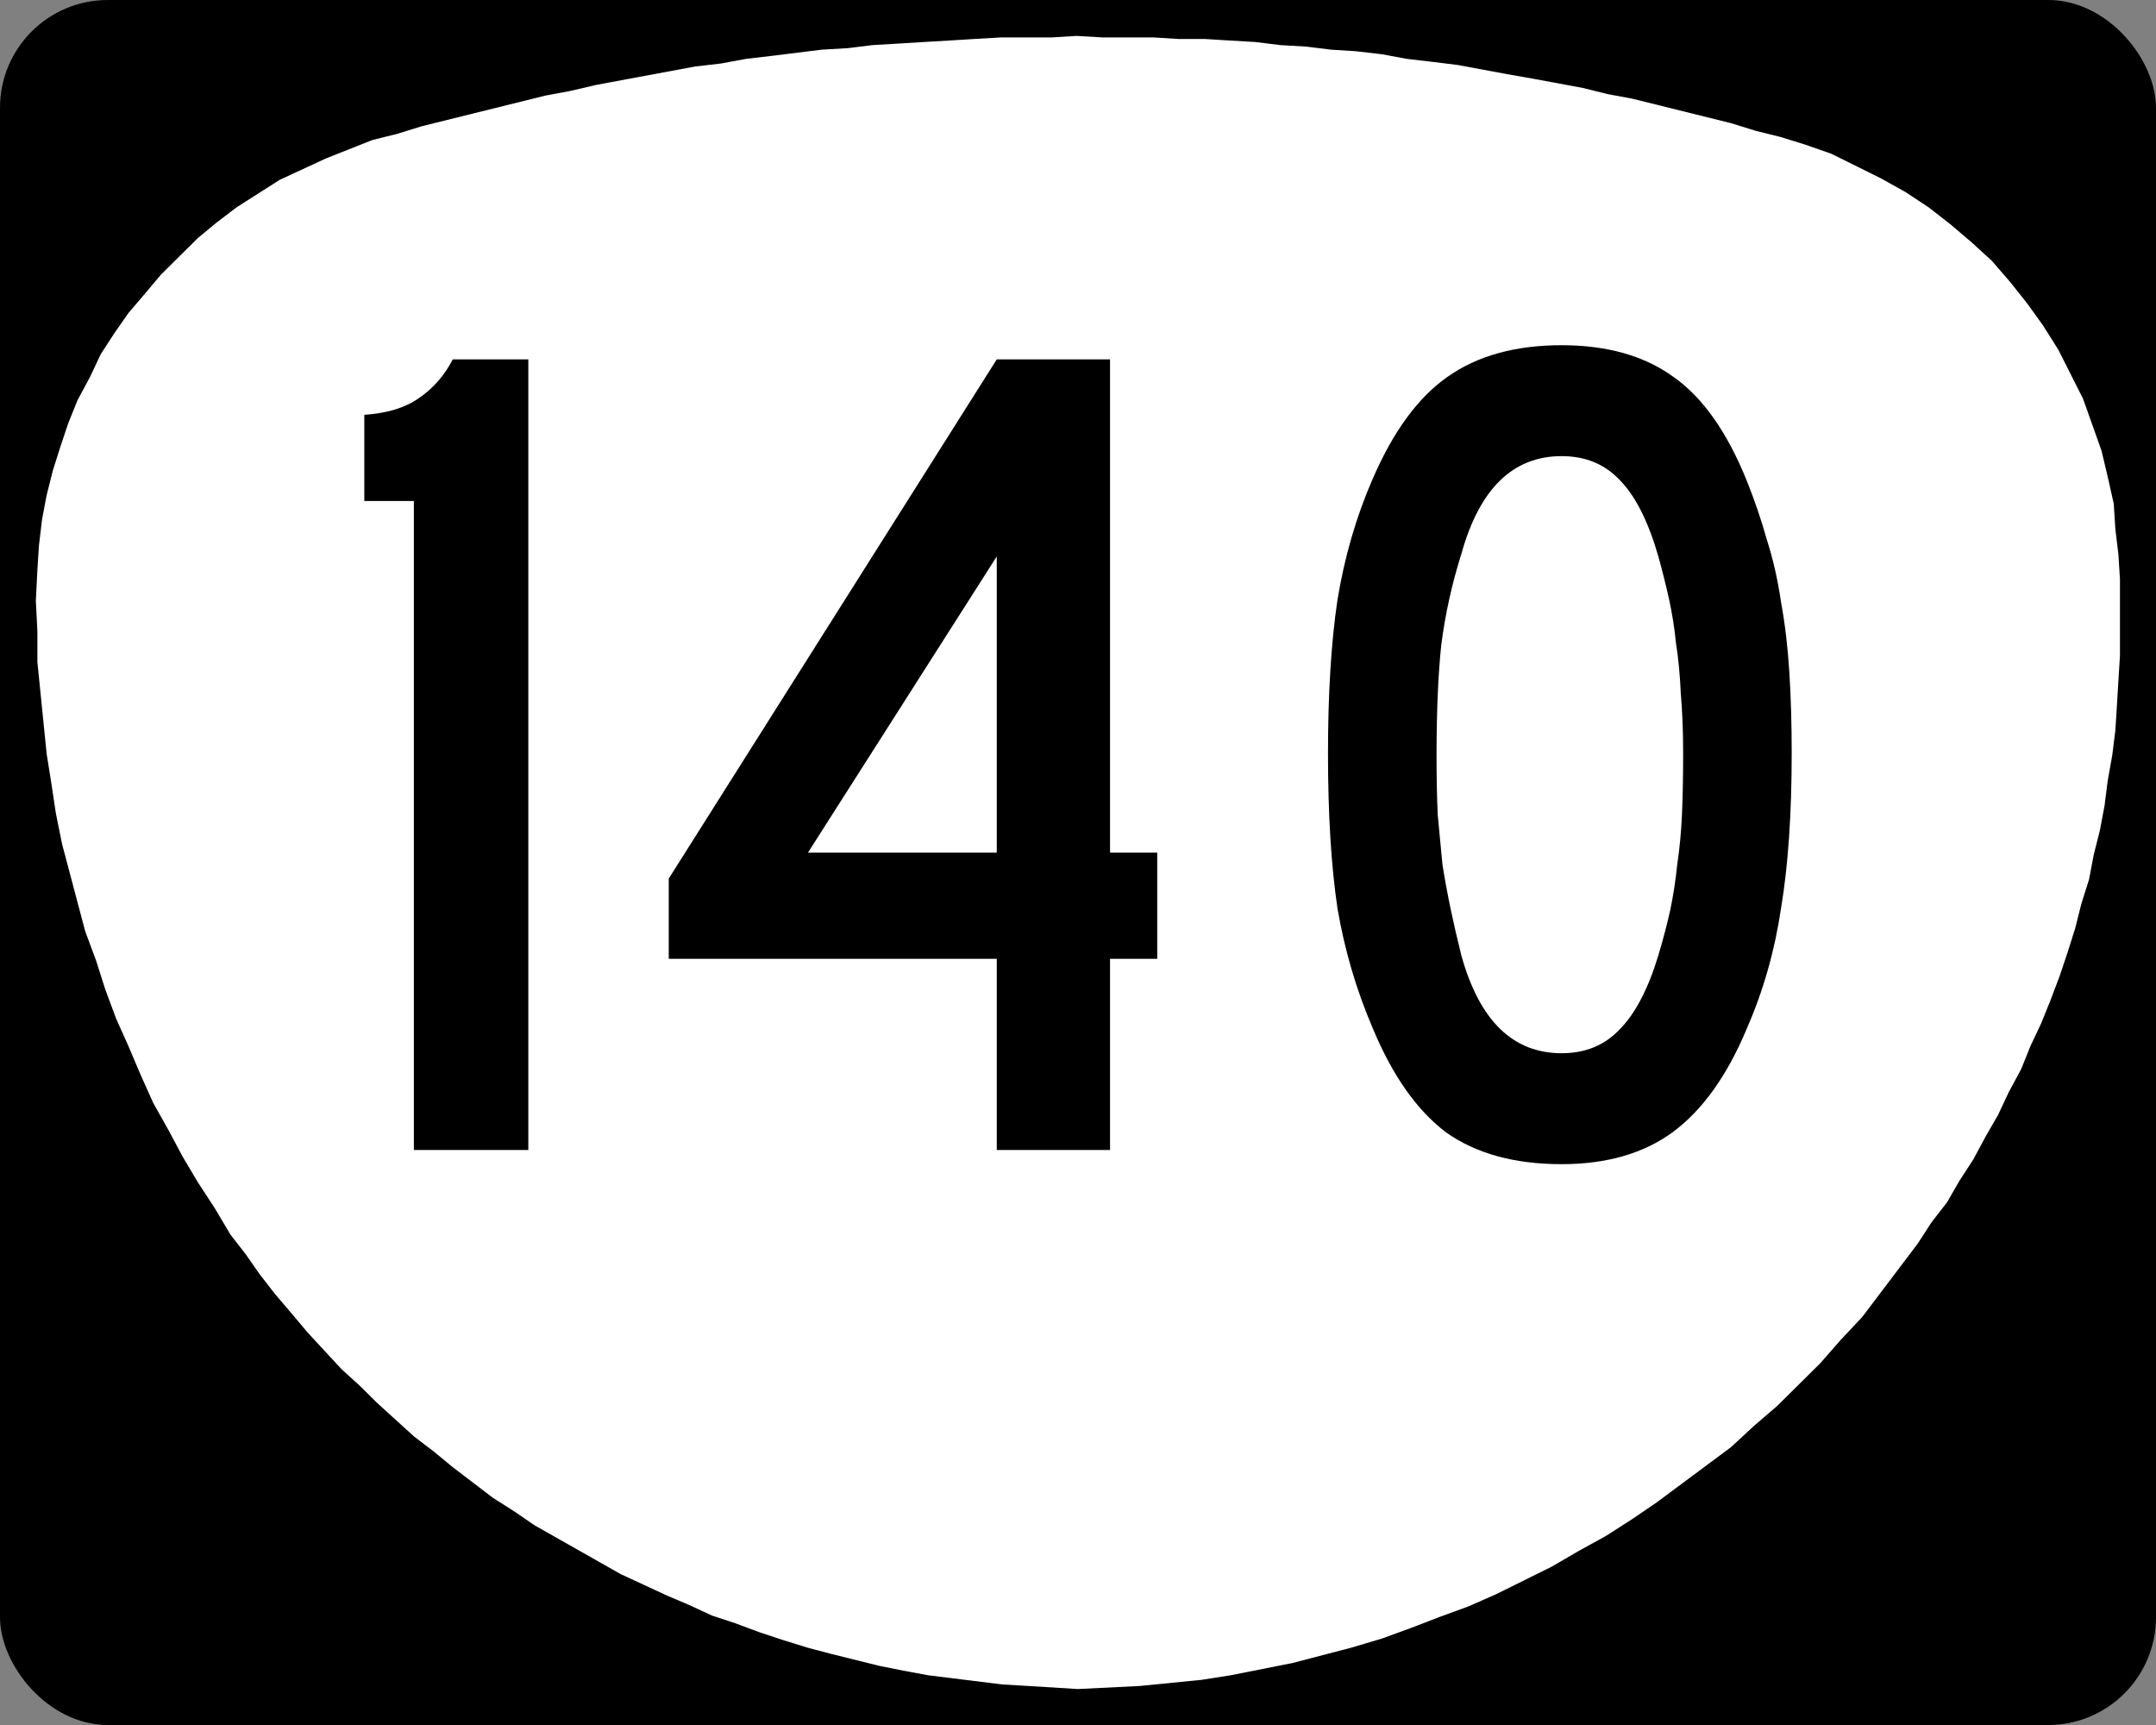 <?xml version="1.0" encoding="UTF-8" standalone="no"?>
<!-- Created with Inkscape (http://www.inkscape.org/) -->

<svg
   xmlns:dc="http://purl.org/dc/elements/1.1/"
   xmlns:cc="http://creativecommons.org/ns#"
   xmlns:rdf="http://www.w3.org/1999/02/22-rdf-syntax-ns#"
   xmlns:svg="http://www.w3.org/2000/svg"
   xmlns="http://www.w3.org/2000/svg"
   version="1.1"
   width="750"
   height="600"
   id="svg17636">
  <rect width="100%" height="100%" fill="#808080" stroke="none"/>
  <defs
     id="defs17638" />
  <g
     transform="translate(0,-452.362)"
     id="layer1">
    <g
       id="g18161">
      <rect
         width="750"
         height="600"
         rx="37.5"
         ry="37.5"
         x="0"
         y="452.362"
         id="rect17651"
         style="color:#000000;fill:#000000;fill-opacity:1;fill-rule:nonzero;stroke:none;stroke-width:3;marker:none;visibility:visible;display:inline;overflow:visible;enable-background:accumulate" />
      <path
         d="m 735.352,627.779 0,0 0,0 -2.148,-9.583 -2.148,-9.051 -3.222,-9.051 -3.222,-9.051 -4.296,-8.519 -4.296,-8.519 -5.37,-8.519 -5.37,-7.454 -5.907,-7.454 -6.444,-7.454 -6.981,-6.389 -7.518,-6.389 -7.519,-5.856 -8.055,-5.324 -8.593,-4.792 -8.593,-4.259 -8.593,-4.259 -9.13,-3.194 0,0 0,0 0,0 -8.593,-2.662 -8.593,-2.13 -8.593,-2.662 -8.593,-2.13 -8.593,-2.13 -8.593,-2.13 -8.593,-2.13 -8.593,-1.597 -8.593,-2.13 -8.593,-1.597 -8.593,-1.597 -9.13,-1.597 -8.593,-1.597 -8.593,-1.597 -8.593,-1.065 -9.13,-1.065 -8.593,-1.597 -9.13,-1.065 -8.593,-0.532 -8.593,-1.065 -9.13,-0.532 -8.593,-1.065 -9.13,-0.532 -8.593,-0.532 -9.13,0 -8.593,-0.532 -9.13,0 -8.593,0 -9.13,-0.532 -8.593,0.532 -9.13,0 -8.593,0 -9.13,0.532 -8.593,0.532 -9.13,0.532 -8.593,0.532 -9.13,0.532 -8.593,1.065 -9.13,0.532 -8.593,1.065 -8.593,1.065 -9.13,1.065 -8.593,1.597 -9.13,1.065 -8.593,1.597 -8.593,1.597 -8.593,1.597 -8.593,1.597 -9.13,2.13 -8.593,1.597 -8.593,2.13 -8.593,2.13 -8.593,2.13 -8.593,2.13 -8.593,2.13 -8.593,2.662 0,0 0,0 0,0 -8.593,2.13 -8.056,3.194 -8.056,3.194 -8.056,3.727 -8.055,3.727 -7.519,4.792 -7.518,4.792 -6.982,5.324 -6.444,5.324 -6.444,6.389 -6.444,6.389 -5.37,6.389 -5.907,6.921 -4.833,6.921 -4.833,7.454 -3.759,7.986 -4.296,7.986 -3.222,7.986 -2.685,7.986 -2.685,8.519 -2.148,8.518 -1.611,8.519 -1.074,9.051 -0.537,8.519 0,0 0,0 0,0 -0.537,10.648 0.537,10.648 0,10.648 1.074,10.648 1.074,10.648 1.074,10.648 1.611,10.116 1.611,10.648 2.148,10.648 2.685,10.116 2.685,10.116 2.685,10.116 3.759,10.116 3.222,10.116 3.759,10.116 4.296,9.583 4.296,10.116 4.296,9.583 5.37,9.583 4.833,9.051 5.37,9.051 5.907,9.051 5.37,9.051 0,0 5.37,6.921 4.833,6.921 5.37,6.921 5.907,6.921 5.37,6.389 5.907,6.389 5.907,6.389 6.444,5.856 5.907,5.856 6.444,5.856 6.444,5.856 6.982,5.324 6.444,5.324 6.982,5.324 6.981,5.324 7.519,4.792 6.981,4.792 7.519,4.259 7.518,4.259 7.519,4.259 7.519,4.259 8.056,3.727 8.056,3.727 7.518,3.194 8.056,3.727 8.056,2.662 8.593,3.194 8.056,2.662 8.593,2.662 8.056,2.13 8.593,2.13 8.593,2.13 8.056,1.597 8.593,1.597 8.593,1.065 8.593,1.065 8.593,1.065 9.13,0.532 8.593,0.532 8.593,0.532 0,0 0,0 0,0 10.741,-0.532 10.741,-0.532 10.741,-1.065 10.741,-1.065 10.204,-1.597 10.741,-2.13 10.741,-2.13 10.204,-2.662 10.204,-2.662 10.741,-3.194 10.204,-3.727 9.667,-3.727 10.204,-3.727 9.667,-4.259 9.667,-4.792 9.667,-4.792 9.13,-5.324 9.667,-5.324 9.13,-5.856 8.593,-5.857 8.593,-6.389 8.593,-6.389 8.593,-6.389 8.056,-7.454 8.056,-6.921 7.518,-7.454 7.519,-7.454 6.981,-7.986 7.519,-7.986 6.444,-8.519 6.444,-8.519 6.444,-8.519 0,0 0,0 0,0 4.833,-7.454 5.37,-6.921 4.296,-7.454 4.833,-7.454 4.296,-7.986 4.296,-7.454 3.759,-7.986 4.296,-7.986 3.222,-7.986 3.759,-7.986 3.222,-7.986 3.222,-8.519 2.685,-7.986 2.685,-8.519 2.148,-8.519 2.685,-8.519 1.611,-8.518 2.148,-8.519 1.611,-8.519 1.074,-8.518 1.611,-9.051 1.074,-8.519 0.537,-8.518 0.537,-9.051 0.537,-8.519 0,-9.051 0,-8.519 0,-9.051 -0.537,-8.519 -1.074,-9.051 -0.537,-8.519"
         id="path8754"
         style="fill:#ffffff;fill-opacity:1;fill-rule:evenodd;stroke:none" />
    </g>
    <g
       id="text18165"
       style="font-size:410.448px;font-style:normal;font-variant:normal;font-weight:normal;font-stretch:normal;text-align:center;line-height:100%;letter-spacing:0px;word-spacing:0px;writing-mode:lr-tb;text-anchor:middle;fill:#000000;fill-opacity:1;stroke:none;font-family:Roadgeek 2005 Series C;-inkscape-font-specification:Roadgeek 2005 Series C">
      <path
         d="m 143.971,852.362 0,-225.746 -17.239,0 0,-29.963 c 7.935,-0.547 14.229,-2.462 18.881,-5.746 4.925,-3.283 8.893,-7.798 11.903,-13.545 l 26.269,0 0,275 -39.813,0"
         id="path19923"
         style="letter-spacing:9.288;font-family:Roadgeek 2005 Series C;-inkscape-font-specification:Roadgeek 2005 Series C" />
      <path
         d="m 386.143,785.87 0,66.493 -39.403,0 0,-66.493 -114.104,0 0,-27.91 114.104,-180.597 39.403,0 0,171.567 16.418,0 0,36.94 -16.418,0 m -39.403,-139.963 -65.672,103.022 65.672,0 0,-103.022"
         id="path19925"
         style="letter-spacing:9.288;font-family:Roadgeek 2005 Series C;-inkscape-font-specification:Roadgeek 2005 Series C" />
      <path
         d="m 623.268,714.452 c -1.8e-4,21.07 -1.232,38.993 -3.694,53.769 -2.189,14.776 -6.157,28.731 -11.903,41.866 -6.841,16.418 -15.46,28.458 -25.858,36.119 -10.125,7.388 -22.985,11.082 -38.582,11.082 -16.418,-10e-6 -29.826,-3.694 -40.224,-11.082 -10.124,-7.662 -18.607,-19.701 -25.448,-36.119 -5.746,-13.408 -9.851,-27.363 -12.313,-41.866 -2.189,-14.776 -3.284,-32.699 -3.284,-53.769 -3e-5,-20.796 1.095,-38.582 3.284,-53.358 2.463,-15.05 6.567,-29.142 12.313,-42.276 7.114,-16.418 15.734,-28.184 25.858,-35.299 10.398,-7.388 23.669,-11.082 39.813,-11.082 15.871,2.8e-4 28.868,3.694 38.993,11.082 10.124,7.115 18.607,19.154 25.448,36.119 2.736,6.841 5.062,13.682 6.978,20.522 2.189,6.841 3.831,14.092 4.925,21.754 1.368,7.388 2.326,15.46 2.873,24.216 0.547,8.483 0.821,17.923 0.821,28.321 m -37.761,0 c -1.5e-4,-7.662 -0.274,-14.639 -0.821,-20.933 -0.274,-6.293 -0.821,-12.04 -1.642,-17.239 -0.547,-5.472 -1.368,-10.671 -2.463,-15.597 -1.095,-4.925 -2.326,-9.851 -3.694,-14.776 -3.557,-12.313 -8.072,-21.206 -13.545,-26.679 -5.199,-5.472 -11.903,-8.209 -20.112,-8.209 -16.965,2.4e-4 -28.595,11.356 -34.888,34.067 -3.284,10.398 -5.61,20.933 -6.978,31.604 -1.095,10.398 -1.642,23.259 -1.642,38.582 -6e-5,7.388 0.137,14.229 0.41,20.522 0.547,6.02 1.094,11.766 1.642,17.239 0.821,5.199 1.779,10.398 2.873,15.597 1.094,5.199 2.326,10.535 3.694,16.007 6.293,22.711 17.923,34.067 34.888,34.067 8.209,3e-5 14.913,-2.736 20.112,-8.209 5.473,-5.473 9.987,-14.092 13.545,-25.858 1.642,-5.473 3.01,-10.672 4.104,-15.597 1.094,-5.199 1.915,-10.535 2.463,-16.007 0.821,-5.473 1.368,-11.219 1.642,-17.239 0.273,-6.293 0.41,-13.408 0.41,-21.343"
         id="path19927"
         style="letter-spacing:9.288;font-family:Roadgeek 2005 Series C;-inkscape-font-specification:Roadgeek 2005 Series C" />
    </g>
  </g>
</svg>
